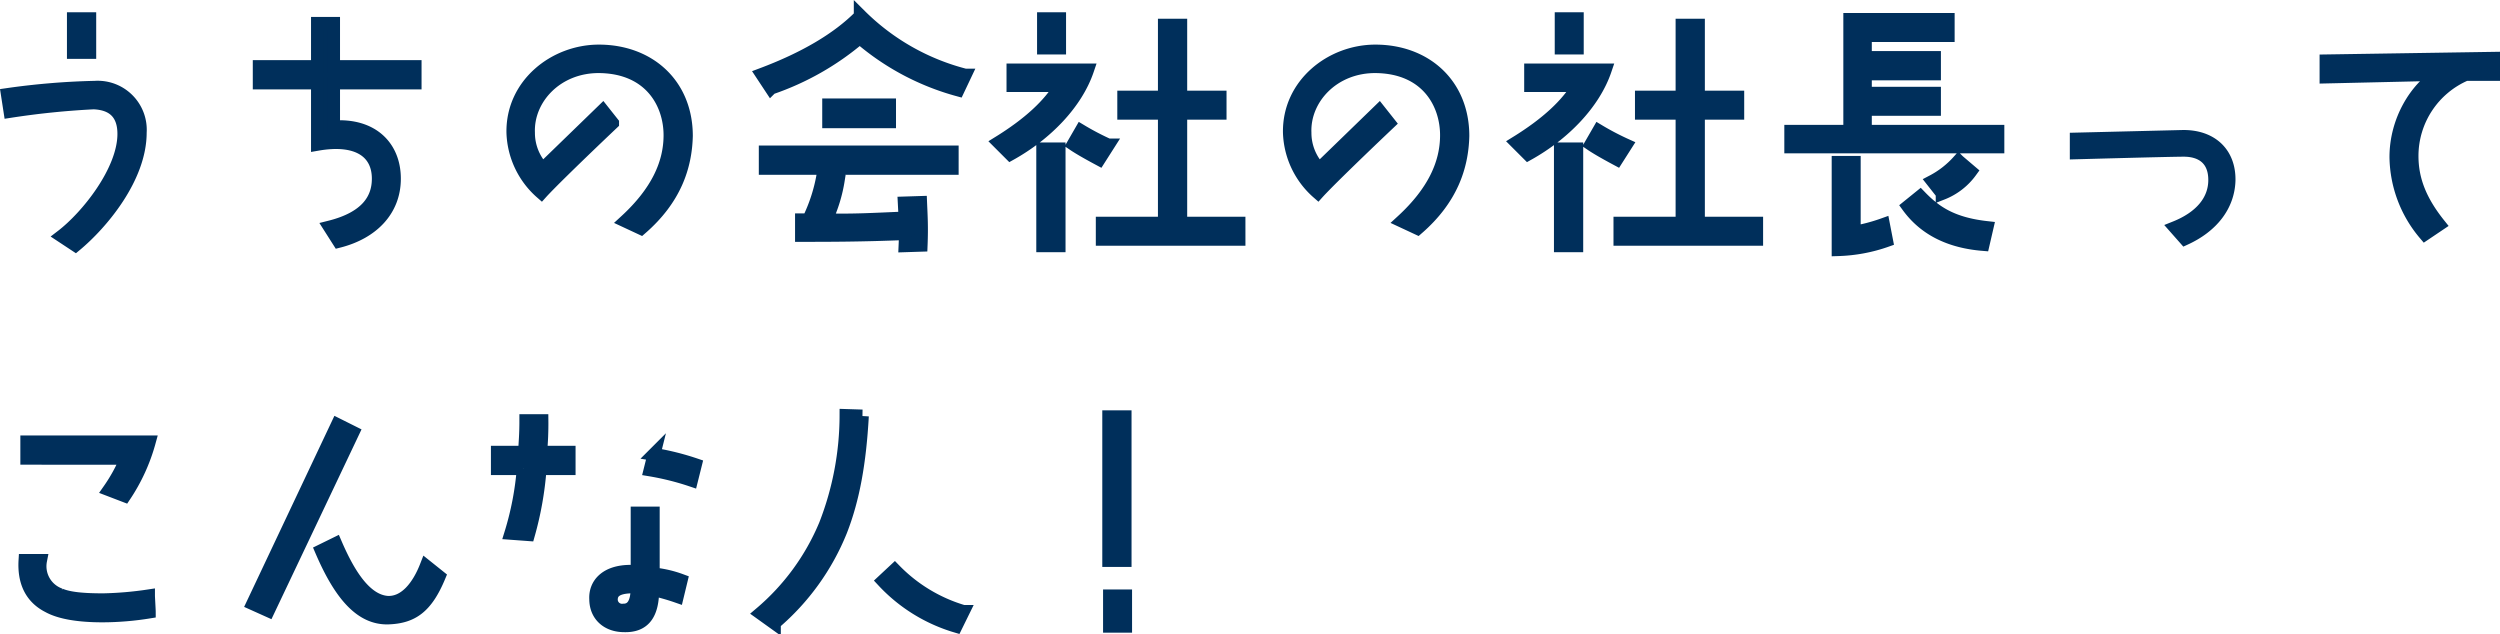 <svg xmlns="http://www.w3.org/2000/svg" width="386.346" height="97.984" viewBox="0 0 386.346 97.984">
  <path id="img_message" d="M21.12-27.28v-5.2H18.6v5.2Zm7.8,12.4a6.581,6.581,0,0,0-7-7A113.147,113.147,0,0,0,8.4-20.76l.4,2.6a125,125,0,0,1,12.92-1.32c3.08.12,4.68,1.72,4.68,4.8,0,5.72-5.68,12.8-9.6,15.8l2.12,1.4C22.92-.8,28.92-7.88,28.92-14.88ZM71.4-25.08H58.8v-6.68H56.32v6.68h-9v2.52h9v9.48c6.2-1.08,9.4,1.2,9.4,5.32,0,3.28-1.92,6.08-7.52,7.48l1.4,2.2c5.2-1.32,8.6-4.8,8.6-9.68,0-4.92-3.4-8.4-9.4-8v-6.8H71.4Zm30.52,8.72-1.52-1.92-9.28,9a8.135,8.135,0,0,1-2.2-5.6c-.2-5.28,4.4-10.28,11-10.2,7.88.12,10.88,5.72,10.88,10.6,0,4.4-2,8.8-6.88,13.28l2.4,1.12c5.2-4.52,6.88-9.48,7-14.28,0-8-5.8-13.12-13.52-13.12-6.8,0-13.4,5.12-13.28,12.6a12.857,12.857,0,0,0,4.4,9.28C92-6.8,95.72-10.48,101.92-16.36Zm54.48-7.4a35.48,35.48,0,0,1-16.2-9.2v.08c-3.48,3.52-8.6,6.52-15.2,9l1.4,2.12a42.2,42.2,0,0,0,13.72-7.8,39.031,39.031,0,0,0,15.2,8.08Zm-11.68,4.6h-9.4v2.6h9.4Zm9.68,7.28H125.52v2.52H154.4Zm-4.8,14.4c.12-3,0-4.6-.08-6.6L147-4l.12,2.32c-4.92.2-8,.4-12.2.28a23.156,23.156,0,0,0,1.88-6.16l-2.4-.52a25.7,25.7,0,0,1-2.2,6.68h-1.08V1c4.28,0,9.2,0,16.08-.28l-.08,1.88Zm49.12-.92V-.88h-9v-17h6.08v-2.48h-6.08V-31.48H187.2v11.12h-6.28v2.48h6.28v17h-9.6V1.6Zm-20.2-14.56a41.123,41.123,0,0,1-4.2-2.2l-1.2,2.08c.88.6,2.28,1.4,4,2.32ZM171-32.48h-2.48v4.52H171Zm4.32,7.92H163.8v2.4h7.4c-1.8,3-4.88,5.88-9.6,8.8l1.8,1.8C169-14.68,173.6-19.48,175.32-24.56Zm-4.4,12.2H168.4V2.6h2.52Zm51-4-1.52-1.92-9.28,9a8.135,8.135,0,0,1-2.2-5.6c-.2-5.28,4.4-10.28,11-10.2,7.88.12,10.88,5.72,10.88,10.6,0,4.4-2,8.8-6.88,13.28l2.4,1.12c5.2-4.52,6.88-9.48,7-14.28,0-8-5.8-13.12-13.52-13.12-6.8,0-13.4,5.12-13.28,12.6a12.857,12.857,0,0,0,4.4,9.28C212-6.8,215.72-10.48,221.92-16.36ZM278.72,1.6V-.88h-9v-17h6.08v-2.48h-6.08V-31.48H267.2v11.12h-6.28v2.48h6.28v17h-9.6V1.6Zm-20.2-14.56a41.124,41.124,0,0,1-4.2-2.2l-1.2,2.08c.88.6,2.28,1.4,4,2.32ZM251-32.48h-2.48v4.52H251Zm4.32,7.92H243.8v2.4h7.4c-1.8,3-4.88,5.88-9.6,8.8l1.8,1.8C249-14.68,253.6-19.48,255.32-24.56Zm-4.4,12.2H248.4V2.6h2.52ZM304-5l-1.88,1.52C304.8.2,308.8,2,313.72,2.4l.6-2.6C308.92-.8,306.32-2.6,304-5ZM293.8.52v-10.8h-2.48V3.2a24.589,24.589,0,0,0,7.48-1.4l-.48-2.48A27.653,27.653,0,0,1,293.8.52Zm1.72-15.6v-3.4H306.2v-2.48H295.52v-3H306.2v-2.52H295.52v-3.4h12.8v-2.48h-15.2v17.28H284v2.4h32v-2.4Zm16.28,6.2-1.88-1.6a14.182,14.182,0,0,1-4,3.12l1.48,1.88A9.892,9.892,0,0,0,311.8-8.88Zm37.72,1.32c0,3.16-2.12,5.76-6.12,7.36l1.52,1.72c4.2-1.92,6.68-5.12,6.8-9,.08-4.28-2.8-6.88-7.2-6.8l-16.4.4v2.12s14.48-.4,16.6-.4C347.52-12.16,349.52-10.76,349.52-7.56ZM392.6-23.88v-2.48l-25.88.4v2.48l17.4-.4c-3.52,2.2-6.6,7.12-6.6,12.8A18.751,18.751,0,0,0,382,.8l2.2-1.48c-2.88-3.6-4.2-6.88-4.2-10.6a13.72,13.72,0,0,1,8.32-12.6ZM30.32,32.92H11.4v2.52H26.8a25.454,25.454,0,0,1-2.68,4.88l2.4.92A28.534,28.534,0,0,0,30.32,32.92Zm-.12,23.8a54.113,54.113,0,0,1-7,.6c-3.08,0-5.28-.2-6.68-.8a4.657,4.657,0,0,1-3-5.28h-2.4c-.2,3.36,1,5.76,3.6,7.08,1.8,1,4.68,1.48,8.4,1.48a45.983,45.983,0,0,0,7.2-.6C30.32,58.92,30.2,56.92,30.2,56.72Zm44.92-3-2-1.6c-1.2,3.08-3.2,5.68-5.92,5.6-3.6-.2-6.2-4.72-8.08-9.08l-2.2,1.08c3,7,6.2,10.48,10.28,10.4C70.92,60,73.12,58.52,75.12,53.72ZM61.8,31.44l-2.4-1.2L46.32,57.92,48.72,59Zm41.8,27.48a1.661,1.661,0,0,1-1.88-1.6c0-1.2.8-1.92,3-2,.28,0,.68.08,1,.08C105.72,57.8,105,58.92,103.6,58.92Zm4.72-24.08-.6,2.4a41.513,41.513,0,0,1,6.4,1.6l.6-2.4A40.474,40.474,0,0,0,108.32,34.84Zm-.12,18.48v-9.4h-2.48v9h-1c-3.92,0-5.52,2.08-5.4,4.28,0,2.52,1.8,4.12,4.4,4.12,3.08.08,4.4-1.8,4.4-5.6a33.843,33.843,0,0,1,3.8,1.08l.6-2.48A17.475,17.475,0,0,0,108.2,53.32ZM90.8,34.52a48.315,48.315,0,0,0,.2-4.88H88.52c0,2.2-.12,3.28-.2,4.88h-4.2v2.52h4a46.32,46.32,0,0,1-1.92,10l2.72.2a51.289,51.289,0,0,0,1.8-10.2H95.2V34.52Zm65.32,24.6a24.49,24.49,0,0,1-10.6-6.4l-1.8,1.68a25.187,25.187,0,0,0,11.28,7Zm-15.6-30.2L138,28.84a46.639,46.639,0,0,1-3.2,16.88,36.069,36.069,0,0,1-10,13.68l2.12,1.52A36.857,36.857,0,0,0,137.2,46.64C139.12,41.72,140.12,36.12,140.52,28.92Zm40.6,22.32V29.04H178.6v22.2Zm.08,10.16V56.72h-2.48V61.4Z" transform="translate(-7.254 35.374)" fill="#002f5b" stroke="#002f5b" stroke-width="2"/>
</svg>
